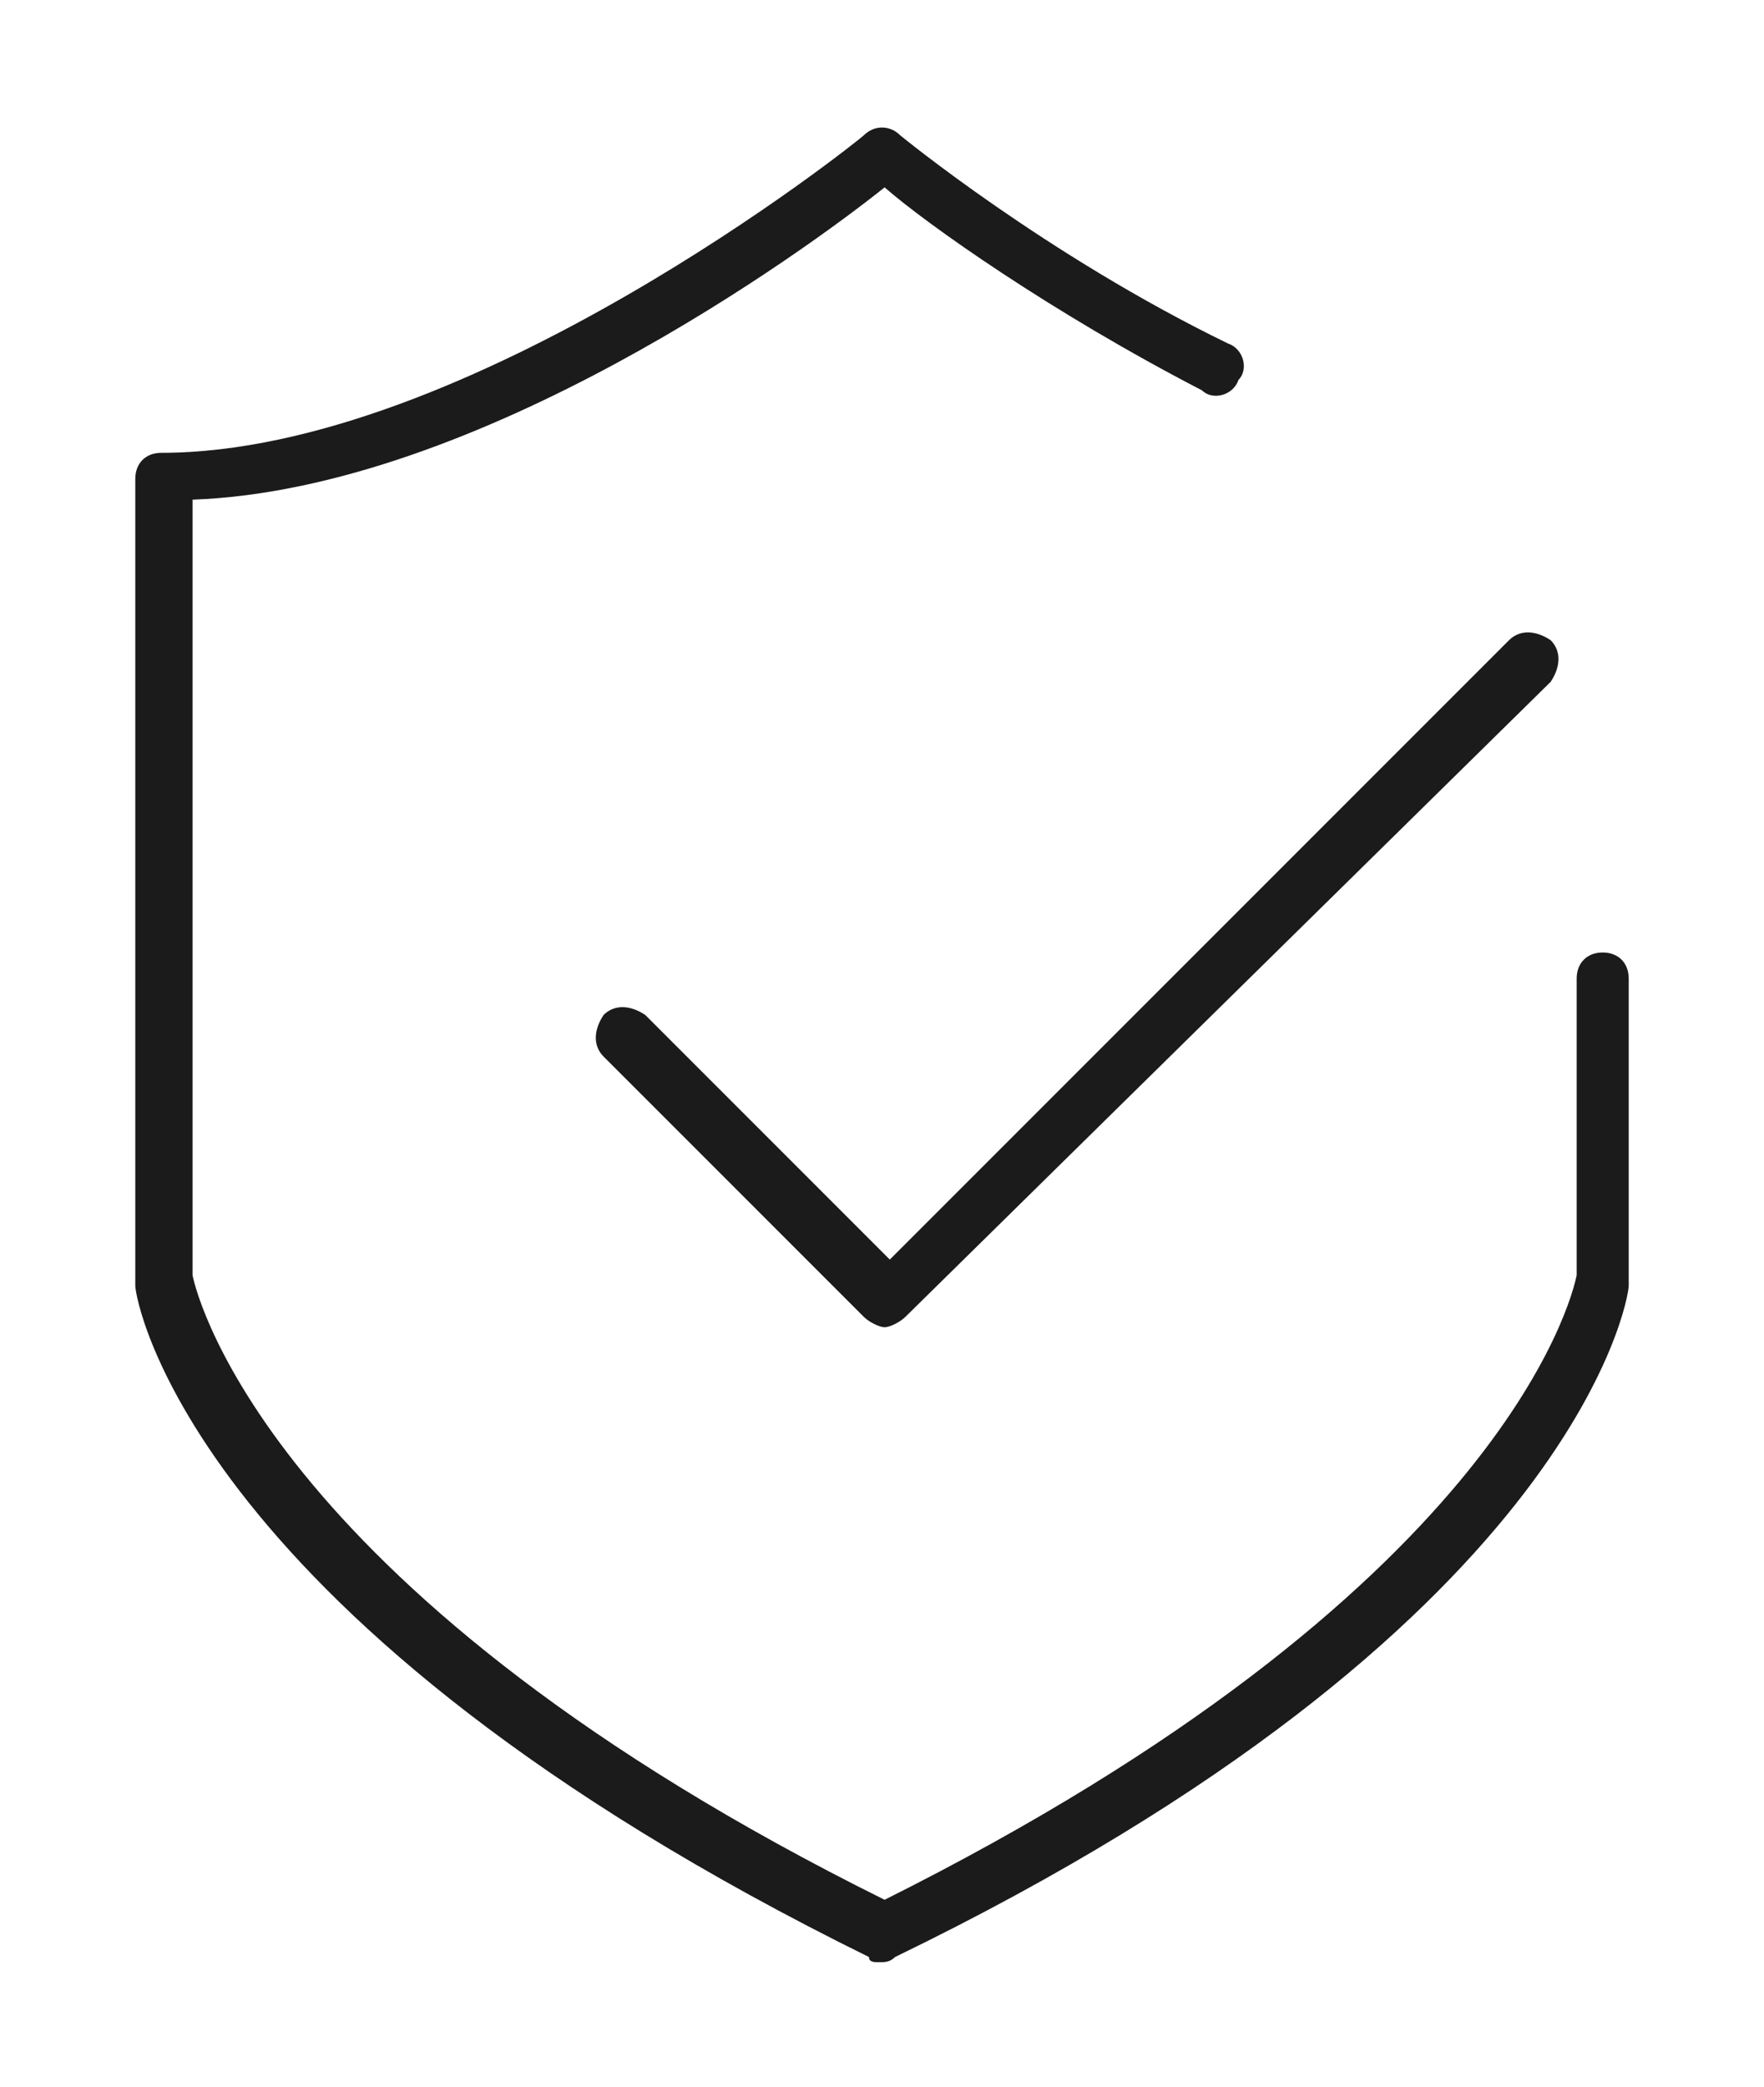 <?xml version="1.0" encoding="utf-8"?>
<!-- Generator: Adobe Illustrator 25.2.1, SVG Export Plug-In . SVG Version: 6.00 Build 0)  -->
<svg version="1.1" id="Livello_1" xmlns="http://www.w3.org/2000/svg" xmlns:xlink="http://www.w3.org/1999/xlink" x="0px" y="0px"
	 width="33.9px" height="40.1px" viewBox="0 0 33.9 40.1" style="enable-background:new 0 0 33.9 40.1;" xml:space="preserve">
<style type="text/css">
	.st0{fill:#1B1B1B;}
</style>
<g>
	<g>
		<g>
			<path class="st0" d="M17,25.5c-0.1,0-0.3-0.1-0.4-0.2l-5-5c-0.2-0.2-0.2-0.5,0-0.8c0.2-0.2,0.5-0.2,0.8,0l4.7,4.7l11.9-11.9
				c0.2-0.2,0.5-0.2,0.8,0c0.2,0.2,0.2,0.5,0,0.8L17.4,25.3C17.3,25.4,17.1,25.5,17,25.5z"/>
		</g>
	</g>
	<g>
		<path class="st0" d="M16.9,37.7c-0.1,0-0.2,0-0.2-0.1C3.7,31.2,2.6,25,2.6,24.7c0,0,0-0.1,0-0.1V9.2c0-0.3,0.2-0.5,0.5-0.5
			c5.9,0,13.4-6,13.5-6.1c0.2-0.2,0.5-0.2,0.7,0c0,0,2.8,2.3,6.3,4c0.3,0.1,0.4,0.5,0.2,0.7c-0.1,0.3-0.5,0.4-0.7,0.2
			c-2.9-1.5-5.3-3.2-6.1-3.9c-1.5,1.2-7.8,5.8-13.3,6v14.9c0.1,0.5,1.6,6.2,13.3,12c11.8-5.9,13.2-11.5,13.3-12v-5.7
			c0-0.3,0.2-0.5,0.5-0.5c0.3,0,0.5,0.2,0.5,0.5v5.8c0,0,0,0.1,0,0.1c0,0.3-1.1,6.6-14.1,12.9C17.1,37.7,17,37.7,16.9,37.7z"/>
	</g>
</g>
</svg>

